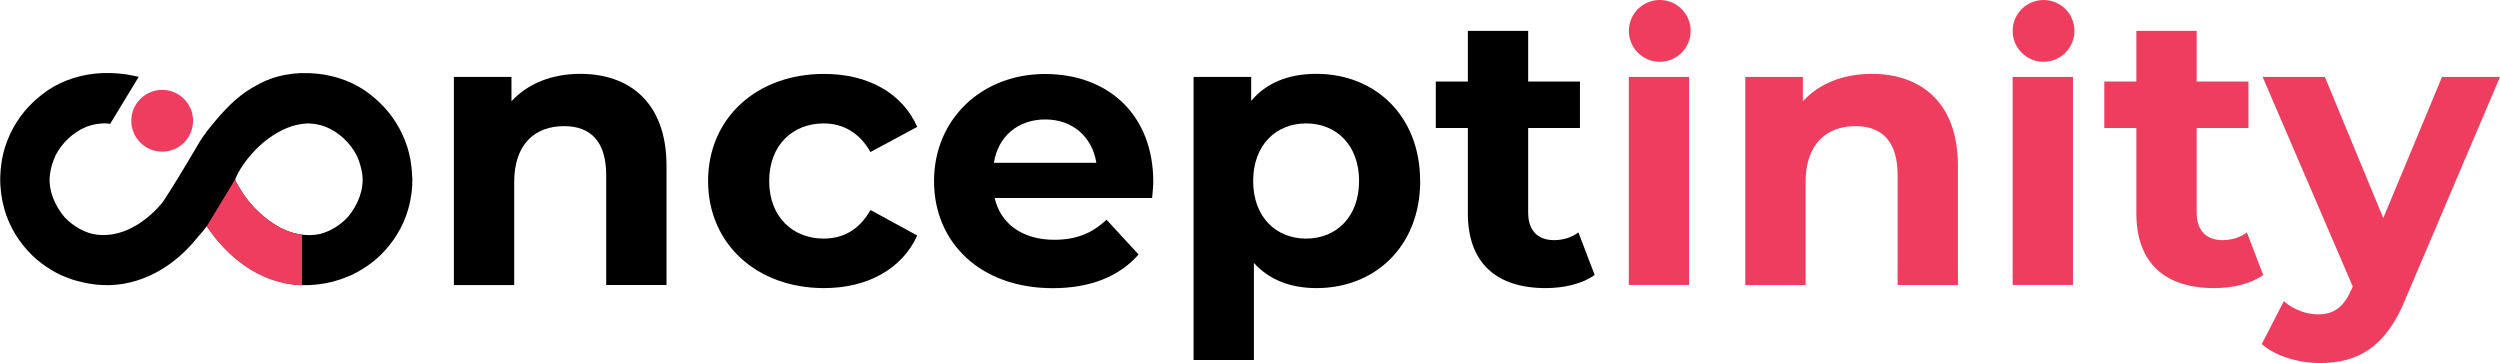 <svg xmlns="http://www.w3.org/2000/svg" id="Layer_2" data-name="Layer 2" viewBox="0 0 339.9 49.37"><defs><style>      .cls-1 {        fill: #ee3d5f;      }      .cls-2 {        fill: none;      }    </style></defs><g id="Layer_1-2" data-name="Layer 1"><g><path d="M90.62,22.56v16.19h-8.2v-14.93c0-4.57-2.1-6.67-5.73-6.67-3.94,0-6.78,2.42-6.78,7.62v13.99h-8.2V10.46h7.83v3.31c2.21-2.42,5.52-3.73,9.36-3.73,6.68,0,11.72,3.89,11.72,12.51Z"></path><path d="M96.27,24.61c0-8.52,6.57-14.56,15.77-14.56,5.94,0,10.62,2.57,12.67,7.2l-6.36,3.42c-1.52-2.68-3.78-3.89-6.36-3.89-4.15,0-7.41,2.89-7.41,7.83s3.26,7.83,7.41,7.83c2.58,0,4.84-1.16,6.36-3.89l6.36,3.47c-2.05,4.52-6.73,7.15-12.67,7.15-9.2,0-15.77-6.05-15.77-14.56Z"></path><path d="M156.64,26.92h-21.4c.79,3.52,3.79,5.68,8.1,5.68,3,0,5.15-.89,7.1-2.73l4.36,4.73c-2.63,3-6.57,4.58-11.67,4.58-9.78,0-16.14-6.15-16.14-14.56s6.47-14.56,15.09-14.56,14.72,5.57,14.72,14.67c0,.63-.1,1.52-.16,2.21ZM135.13,22.13h13.93c-.58-3.57-3.26-5.89-6.94-5.89s-6.41,2.26-6.99,5.89Z"></path><path d="M193.09,24.61c0,8.88-6.15,14.56-14.09,14.56-3.52,0-6.41-1.1-8.52-3.42v13.2h-8.2V10.46h7.83v3.26c2.05-2.47,5.1-3.68,8.88-3.68,7.94,0,14.09,5.68,14.09,14.56ZM184.78,24.61c0-4.89-3.1-7.83-7.2-7.83s-7.2,2.94-7.2,7.83,3.1,7.83,7.2,7.83,7.2-2.95,7.2-7.83Z"></path><path d="M216.82,37.38c-1.68,1.21-4.15,1.79-6.68,1.79-6.68,0-10.57-3.42-10.57-10.15v-11.62h-4.36v-6.31h4.36v-6.89h8.2v6.89h7.04v6.31h-7.04v11.52c0,2.42,1.31,3.73,3.52,3.73,1.21,0,2.42-.37,3.31-1.05l2.21,5.78Z"></path><rect class="cls-1" x="221.45" y="10.46" width="8.2" height="28.28"></rect><path class="cls-1" d="M266.2,22.56v16.19h-8.2v-14.93c0-4.57-2.1-6.67-5.73-6.67-3.94,0-6.78,2.42-6.78,7.62v13.99h-8.2V10.46h7.83v3.31c2.21-2.42,5.52-3.73,9.36-3.73,6.68,0,11.72,3.89,11.72,12.51Z"></path><rect class="cls-1" x="273.64" y="10.46" width="8.2" height="28.28"></rect><path class="cls-1" d="M307.71,37.38c-1.68,1.21-4.15,1.79-6.68,1.79-6.68,0-10.57-3.42-10.57-10.15v-11.62h-4.36v-6.31h4.36v-6.89h8.2v6.89h7.04v6.31h-7.04v11.52c0,2.42,1.31,3.73,3.52,3.73,1.21,0,2.42-.37,3.31-1.05l2.21,5.78Z"></path><path class="cls-1" d="M339.9,10.46l-12.78,30.02c-2.73,6.83-6.62,8.88-11.72,8.88-2.89,0-6.05-.95-7.89-2.58l3-5.83c1.26,1.1,3,1.79,4.63,1.79,2.26,0,3.52-1,4.63-3.52l.11-.27-12.25-28.49h8.46l7.94,19.19,7.99-19.19h7.89Z"></path><circle class="cls-1" cx="225.66" cy="4.2" r="4.2"></circle><circle class="cls-1" cx="277.84" cy="4.2" r="4.2"></circle><g><circle class="cls-1" cx="22.05" cy="16.42" r="4.2"></circle><path d="M56.04,24.15c0-.2-.02-.41-.03-.61,0-.15-.01-.3-.03-.45-.02-.21-.04-.41-.07-.62-.03-.21-.06-.42-.09-.63,0-.05-.01-.1-.02-.16,0-.04-.02-.08-.03-.12-.1-.52-.22-1.03-.38-1.53-.76-2.4-2.11-4.54-3.94-6.24-.31-.29-.7-.61-1.03-.88-2.07-1.67-4.66-2.63-7.35-2.9-2.85-.28-5.74.16-8.25,1.63-.17.1-.31.16-.48.26-2.22,1.27-4,3.22-5.61,5.2-.25.31-.5.61-.73.93,0,0,0-.01-.01-.02v.04c-.3.39-.59.8-.84,1.22q-3,5.12-4.87,7.98c-.09.14-.2.27-.29.4-.71.84-1.5,1.6-2.38,2.26-.49.37-1.01.7-1.55.99-1.71.92-3.66,1.3-5.51.9-1.43-.37-2.74-1.18-3.76-2.26-1.36-1.58-2.27-3.76-2-5.8.11-.88.37-1.75.74-2.57.9-1.77,2.45-3.23,4.29-3.96.75-.27,1.55-.43,2.37-.44.27,0,.53.03.8.07h0s0,0,0,0c0,0,0,0,0,0v-.02l3.87-6.37c-.54-.13-1.13-.25-1.78-.35-.76-.11-1.46-.16-2.08-.17h0s0,0,0,0h0s0,0,0,0c-.66-.02-1.33,0-2,.07-2.68.27-5.28,1.23-7.35,2.9-.33.27-.72.59-1.03.88-1.84,1.7-3.19,3.85-3.94,6.24-.16.5-.28,1.01-.38,1.53,0,.04-.02.08-.03.12-.01.05-.01.1-.02.16-.04.21-.07.42-.09.63-.03.21-.05.41-.07.62-.01.15-.02.3-.03.45-.01.21-.02.41-.03.62-.02,1.47.18,2.94.58,4.35.68,2.36,2.01,4.5,3.77,6.22.57.55,1.18,1.04,1.82,1.48.02.01.04.03.06.04.18.13.37.24.56.36.23.14.46.28.69.41.08.04.16.08.24.12.18.09.35.19.54.28.14.07.29.12.44.18.06.02.11.05.17.07.3.12.6.23.9.33.14.05.27.09.41.13.12.03.23.06.35.09,1.12.31,2.27.51,3.44.55,5.15.21,9.72-2.55,12.86-6.49.44-.49.87-1,1.27-1.52,3.12,4.74,8.18,8.24,13.97,8.01,1.43-.06,2.83-.32,4.17-.77.19-.06.37-.14.56-.21.22-.08.43-.16.65-.26.11-.05.22-.08.33-.13.18-.08.36-.19.54-.28.08-.04.16-.08.24-.12.24-.13.47-.27.69-.41.19-.12.38-.23.56-.36.02-.01.04-.03.06-.04.64-.44,1.26-.93,1.82-1.48,1.76-1.72,3.09-3.86,3.77-6.22.41-1.41.6-2.88.58-4.35ZM38,30.9c-.54-.29-1.06-.63-1.55-.99-.97-.73-1.85-1.58-2.62-2.52-.39-.48-.74-.98-1.07-1.5-.12-.19-.23-.38-.34-.57-.05-.08-.09-.16-.14-.24-.12-.23-.39-.56-.27-.8.13-.27.27-.54.39-.82,1.98-3.46,5.7-6.58,9.46-6.68.82.01,1.62.17,2.37.44,1.84.74,3.39,2.19,4.29,3.96.37.81.62,1.68.74,2.57.26,2.02-.63,4.19-1.97,5.76-1.02,1.1-2.34,1.92-3.77,2.3-1.85.4-3.81.02-5.53-.9Z"></path><path class="cls-1" d="M31.98,24.38c-.17.19-.29.47-.42.69l-.79,1.3-1.85,3.05c-.27.45-.54.9-.82,1.35-.03.04.32.46.36.52.15.21.3.41.45.61.31.4.63.79.96,1.17.67.76,1.38,1.47,2.16,2.12.53.44,1.08.85,1.65,1.23,1.73,1.13,3.69,1.93,5.74,2.23.3.04.6.08.9.1.14.01.29.02.44.02.17,0,.3.02.3.01,0-.34,0-.83,0-1.16v-5.28c0-.14,0-.43,0-.44,0,0-.06,0-.12-.01-1.61-.21-3.16-1-4.47-1.98-1.57-1.17-2.89-2.64-3.89-4.32-.1-.16-.21-.37-.31-.55-.13-.22-.25-.42-.28-.64Z"></path></g><line class="cls-2" x1="23.98" y1="24.81" x2="28.8" y2="17.01"></line></g></g></svg>
